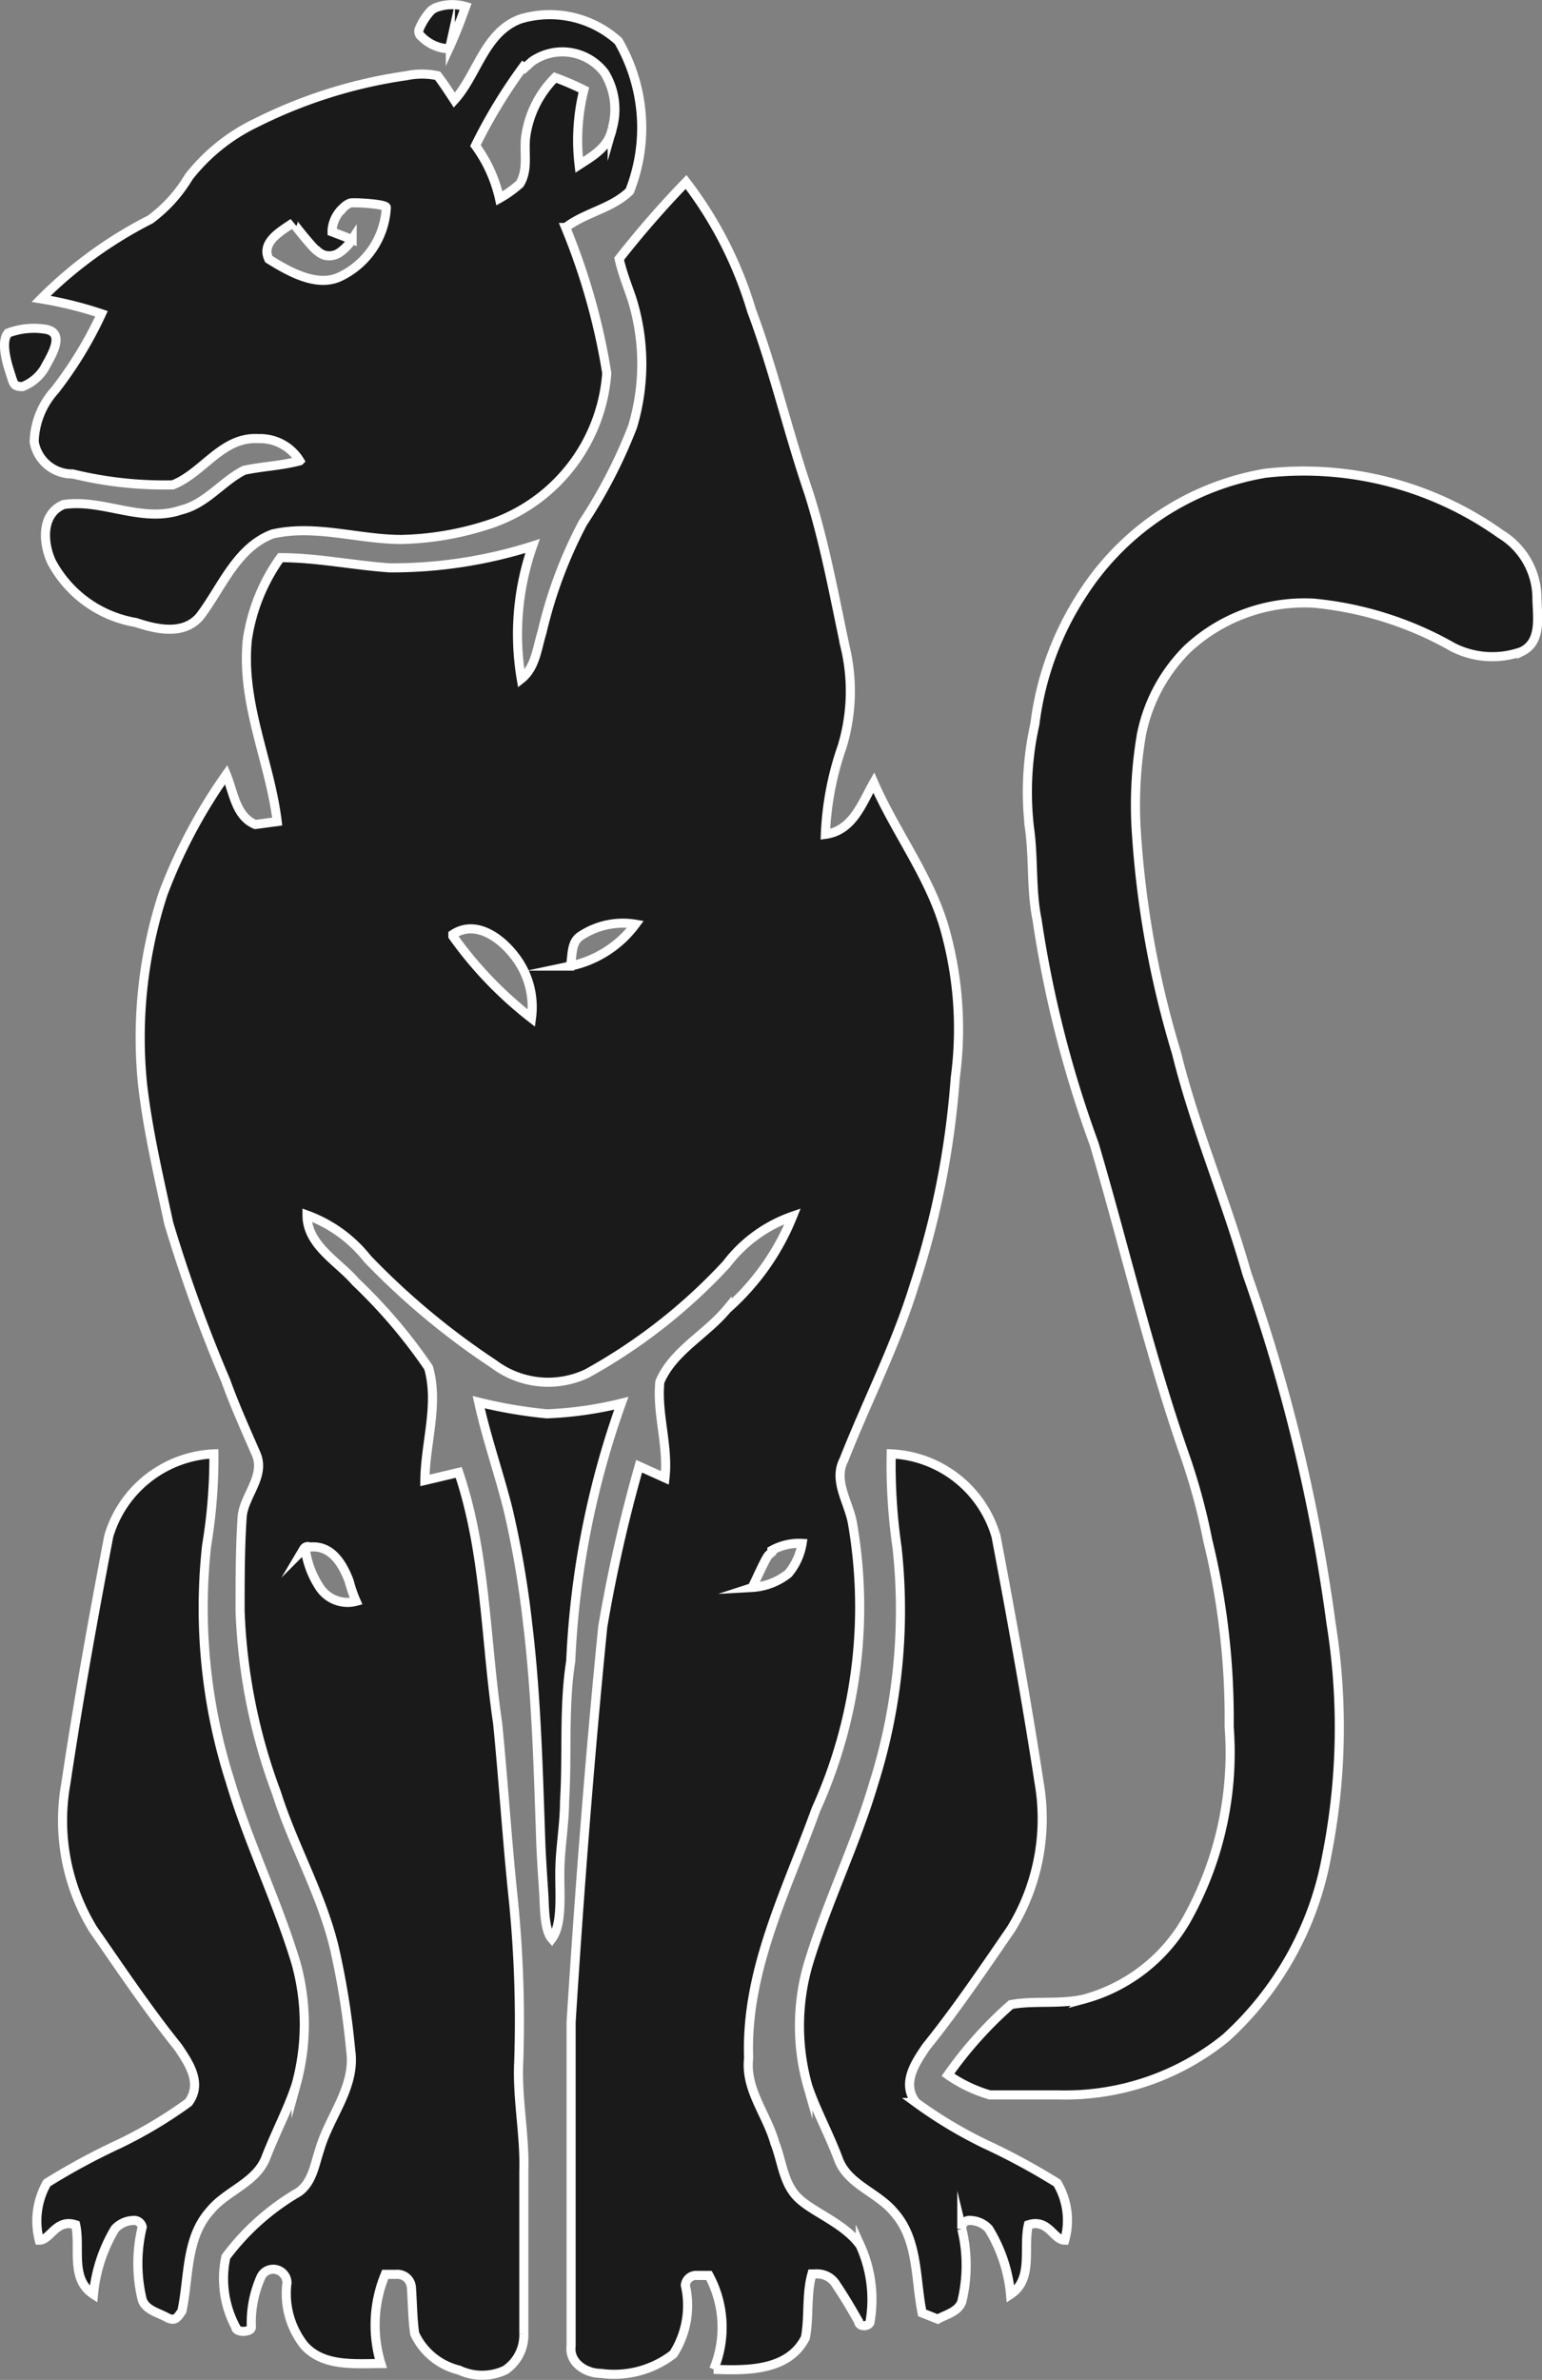 <svg id="Layer_1" data-name="Layer 1" xmlns="http://www.w3.org/2000/svg" viewBox="0 0 42.39 65.38"><rect x="0" y="0" width="42.39" height="65.38" fill="#808080" stroke="none"/><defs><style>.cls-1{fill:#1a1a1a;stroke:#fff;stroke-miterlimit:10;stroke-width:0.25px;}</style></defs><path class="cls-1" d="M81.28.18a1.3,1.3,0,0,1,.73,0c-.13.36-.26.71-.42,1.06a.15.15,0,0,1-.06.09h-.1A1.13,1.13,0,0,1,80.79,1a.15.15,0,0,1-.06-.09.17.17,0,0,1,0-.1,1.77,1.77,0,0,1,.33-.52A.57.57,0,0,1,81.28.18Z" transform="translate(-69.21 0)"/><path class="cls-1" d="M83.52.52a2.81,2.81,0,0,1,2.69.61,4.74,4.74,0,0,1,.31,4.12c-.49.48-1.23.59-1.76,1a17.9,17.9,0,0,1,1.13,4,4.74,4.74,0,0,1-3.13,4.12,8.29,8.29,0,0,1-2.51.45c-1.19,0-2.37-.42-3.55-.15-1,.38-1.4,1.49-2,2.27-.45.52-1.19.35-1.76.16a3.23,3.23,0,0,1-2.31-1.66c-.24-.51-.3-1.32.33-1.58,1.08-.16,2.15.52,3.23.15.69-.17,1.12-.78,1.73-1.09.51-.11,1-.12,1.53-.26a1.28,1.28,0,0,0-1.14-.61c-1-.06-1.51.94-2.35,1.27a10.59,10.59,0,0,1-2.75-.3,1.06,1.06,0,0,1-1.06-.88,2.19,2.19,0,0,1,.57-1.42A10.81,10.81,0,0,0,72,8.62a10.59,10.59,0,0,0-1.66-.41,11.71,11.71,0,0,1,3-2.18,4,4,0,0,0,1.06-1.17,5.19,5.19,0,0,1,1.88-1.5,13.4,13.4,0,0,1,4.1-1.28,2.08,2.08,0,0,1,.86,0c.16.21.31.44.46.67C82.33,2.06,82.53.88,83.52.52Zm.07,1.32A14.35,14.35,0,0,0,82.28,4a3.9,3.9,0,0,1,.66,1.45,3.17,3.17,0,0,0,.56-.4c.24-.39.11-.86.16-1.28a2.85,2.85,0,0,1,.81-1.64,7.83,7.83,0,0,1,.79.34,5.71,5.71,0,0,0-.13,2.06c.37-.24.82-.49.91-1A1.92,1.92,0,0,0,85.83,2a1.46,1.46,0,0,0-2-.31l-.2.18Zm-5,3.92a.93.93,0,0,0-.25.55v.06h0l.55.21a1.3,1.3,0,0,1-.32.34.5.5,0,0,1-.44.09.51.51,0,0,1-.2-.12c-.06,0-.67-.76-.66-.77-.32.22-.9.53-.67,1,.58.36,1.36.8,2,.46A2.23,2.23,0,0,0,79.83,5.7c0-.1-.92-.15-1-.12a.58.58,0,0,0-.23.18Z" transform="translate(-69.21 0)"/><path class="cls-1" d="M86.23,7.11A26.91,26.91,0,0,1,88.07,5a10.93,10.93,0,0,1,1.8,3.53c.61,1.63,1,3.33,1.57,5,.44,1.38.7,2.82,1,4.23a5.24,5.24,0,0,1-.08,2.75,8.29,8.29,0,0,0-.46,2.41c.75-.1,1-.84,1.33-1.42.62,1.42,1.62,2.68,2,4.2a10.11,10.11,0,0,1,.24,3.91,23.69,23.69,0,0,1-1.13,5.71c-.51,1.65-1.3,3.18-1.93,4.78-.3.57.12,1.15.23,1.72a13.46,13.46,0,0,1-1,7.89c-.8,2.22-1.94,4.41-1.85,6.83-.1.86.5,1.54.72,2.33.2.5.23,1.11.64,1.51s1.28.7,1.71,1.31a3.6,3.6,0,0,1,.27,2.08c0,.14-.3.18-.32,0-.2-.35-.4-.69-.61-1a.61.61,0,0,0-.59-.3h-.08c-.16.57-.07,1.18-.18,1.75-.47.93-1.63.9-2.52.87a3,3,0,0,0-.13-2.58h-.32a.3.3,0,0,0-.33.27v0a2.47,2.47,0,0,1-.33,1.89,2.66,2.66,0,0,1-2,.53c-.4,0-.87-.29-.81-.75v-8.9c.23-3.63.51-7.25.87-10.86a41.37,41.37,0,0,1,1-4.41l.71.32c.1-.89-.23-1.76-.14-2.64.36-.85,1.26-1.29,1.85-2A6.73,6.73,0,0,0,91,33.41a3.88,3.88,0,0,0-1.82,1.32,15.27,15.27,0,0,1-3.83,3,2.49,2.49,0,0,1-2.57-.26,20.4,20.4,0,0,1-3.47-2.89,3.75,3.75,0,0,0-1.66-1.2c0,.83.85,1.27,1.34,1.84a14.46,14.46,0,0,1,2,2.35c.29,1-.09,2.07-.1,3.1l.93-.22c.75,2.22.73,4.59,1.07,6.89.16,1.61.26,3.22.43,4.83a33.4,33.4,0,0,1,.15,4.47c-.05,1,.17,2,.14,3v4.47a1.16,1.16,0,0,1-.51,1,1.49,1.49,0,0,1-1.27,0,1.81,1.81,0,0,1-1.22-1c-.06-.42-.06-.85-.09-1.27a.39.39,0,0,0-.43-.36H79.8a3.62,3.62,0,0,0-.12,2.45c-.72,0-1.57.09-2.1-.49a2.29,2.29,0,0,1-.48-1.73.38.38,0,0,0-.37-.37h0a.37.37,0,0,0-.35.22,3.07,3.07,0,0,0-.26,1.37c0,.15-.43.16-.43,0A2.81,2.81,0,0,1,75.42,62a6.68,6.68,0,0,1,2-1.78c.38-.27.44-.76.58-1.17.26-.91,1-1.72.85-2.73a21.58,21.58,0,0,0-.44-2.77c-.35-1.5-1.14-2.84-1.6-4.3a15.83,15.83,0,0,1-1-5c0-.87,0-1.75.06-2.62.08-.58.64-1.09.38-1.69s-.6-1.35-.83-2a41.42,41.42,0,0,1-1.57-4.33c-.27-1.26-.57-2.52-.72-3.81a12.74,12.74,0,0,1,.56-5.24,14.53,14.53,0,0,1,1.74-3.28c.2.48.26,1.15.8,1.37l.6-.08c-.2-1.66-1-3.24-.82-5a5.16,5.16,0,0,1,.91-2.25c1,0,2,.21,3,.28A12.78,12.78,0,0,0,83.85,15a7.31,7.31,0,0,0-.31,3.65c.39-.31.43-.83.57-1.28a12.48,12.48,0,0,1,1.12-3,13.86,13.86,0,0,0,1.37-2.65,6,6,0,0,0,0-3.45C86.52,8,86.33,7.56,86.23,7.11ZM85.16,25.72c-.26.18-.21.54-.27.82a3,3,0,0,0,1.79-1.15,2.1,2.1,0,0,0-1.52.33Zm-3.5,0a10.72,10.72,0,0,0,2.16,2.25,2.27,2.27,0,0,0-.42-1.65C83,25.77,82.29,25.25,81.66,25.67Zm8.77,16.92-.09.08c-.1.1-.43.88-.46.89a1.77,1.77,0,0,0,1-.38,1.71,1.71,0,0,0,.38-.83A1.54,1.54,0,0,0,90.43,42.59Zm-12.82-.14a.11.11,0,0,0,0,.11,2.55,2.55,0,0,0,.39,1,.92.92,0,0,0,1,.38h0v0a3.58,3.58,0,0,1-.19-.55c-.18-.48-.49-1-1.08-.94a.13.13,0,0,0-.17.05Z" transform="translate(-69.21 0)"/><path class="cls-1" d="M69.43,9.15h0a2,2,0,0,1,1-.11c.62.08.18.74,0,1.08a1.23,1.23,0,0,1-.6.5c-.23,0-.24-.06-.31-.28S69.2,9.42,69.43,9.15Z" transform="translate(-69.21 0)"/><path class="cls-1" d="M99,16.27A7.44,7.44,0,0,1,104,13a9.33,9.33,0,0,1,6.46,1.67,2.07,2.07,0,0,1,1,1.71c0,.52.16,1.24-.42,1.52a2.39,2.39,0,0,1-1.89-.12,9.56,9.56,0,0,0-3.82-1.21,4.72,4.72,0,0,0-3.47,1.25,4.57,4.57,0,0,0-1.27,2.35,11.47,11.47,0,0,0-.15,2.55,26.73,26.73,0,0,0,1.11,6.2c.51,2.07,1.35,4,1.94,6.08a47.89,47.89,0,0,1,2.31,9.59,18.11,18.11,0,0,1-.12,6.4,8.88,8.88,0,0,1-2.78,5,7,7,0,0,1-4.6,1.56H96.42A3.92,3.92,0,0,1,95.27,57,10.89,10.89,0,0,1,97,55.07c.64-.12,1.31,0,2-.15a4.65,4.65,0,0,0,2.92-2.35A9.37,9.37,0,0,0,103,47.44a20.61,20.61,0,0,0-.59-5.13,17.2,17.2,0,0,0-.6-2.24c-1-2.84-1.67-5.76-2.52-8.64a31.11,31.11,0,0,1-1.57-6.16c-.17-.83-.09-1.69-.21-2.53a8.53,8.53,0,0,1,.15-2.85A8.4,8.4,0,0,1,99,16.27Z" transform="translate(-69.21 0)"/><path class="cls-1" d="M82.37,38.52a13,13,0,0,0,1.87.32,10.13,10.13,0,0,0,2.05-.29,24.11,24.11,0,0,0-1.39,7.08c-.2,1.27-.09,2.57-.17,3.84,0,.64-.12,1.27-.13,1.91s.08,1.48-.22,1.88c-.21-.24-.2-.89-.22-1.21s-.06-.89-.08-1.34c-.07-2-.12-4.11-.37-6.15a26.79,26.79,0,0,0-.53-3.08C82.93,40.48,82.59,39.52,82.37,38.52Z" transform="translate(-69.21 0)"/><path class="cls-1" d="M93.71,39.94a3.15,3.15,0,0,1,2.88,2.26c.43,2.26.84,4.52,1.19,6.8A5.79,5.79,0,0,1,97,53c-.75,1.09-1.5,2.2-2.33,3.23-.29.43-.69,1-.28,1.53a12.33,12.33,0,0,0,1.88,1.13,18.31,18.31,0,0,1,2,1.08,2,2,0,0,1,.21,1.57c-.31,0-.45-.6-1-.42-.15.64.15,1.49-.49,1.91a4.14,4.14,0,0,0-.6-1.8.71.71,0,0,0-.49-.23.22.22,0,0,0-.25.16v.07a4.23,4.23,0,0,1,0,2c-.1.28-.43.35-.66.48l-.43-.17c-.19-.93-.1-2-.76-2.75-.45-.56-1.28-.77-1.54-1.47s-.61-1.33-.84-2a6.08,6.08,0,0,1,0-3.33c.51-1.7,1.31-3.31,1.81-5a15.8,15.8,0,0,0,.64-6.48A15.79,15.79,0,0,1,93.71,39.94Z" transform="translate(-69.21 0)"/><path class="cls-1" d="M75.09,39.94A3.16,3.16,0,0,0,72.2,42.2c-.43,2.26-.84,4.52-1.18,6.8a5.73,5.73,0,0,0,.75,4c.76,1.09,1.5,2.2,2.33,3.23.29.43.69,1,.29,1.53a12.43,12.43,0,0,1-1.89,1.13,18.31,18.31,0,0,0-2,1.08,2.1,2.1,0,0,0-.21,1.57c.31,0,.46-.6,1-.42.14.64-.16,1.49.49,1.91a4.26,4.26,0,0,1,.59-1.8.71.71,0,0,1,.49-.23.23.23,0,0,1,.26.18v0a4.23,4.23,0,0,0,0,2c.1.28.43.35.67.48s.3,0,.42-.17c.2-.93.1-2,.77-2.75.45-.56,1.27-.77,1.54-1.47s.61-1.33.83-2a6.27,6.27,0,0,0,0-3.33c-.51-1.7-1.31-3.31-1.81-5a15.63,15.63,0,0,1-.65-6.48A14.76,14.76,0,0,0,75.09,39.94Z" transform="translate(-69.21 0)"/></svg>